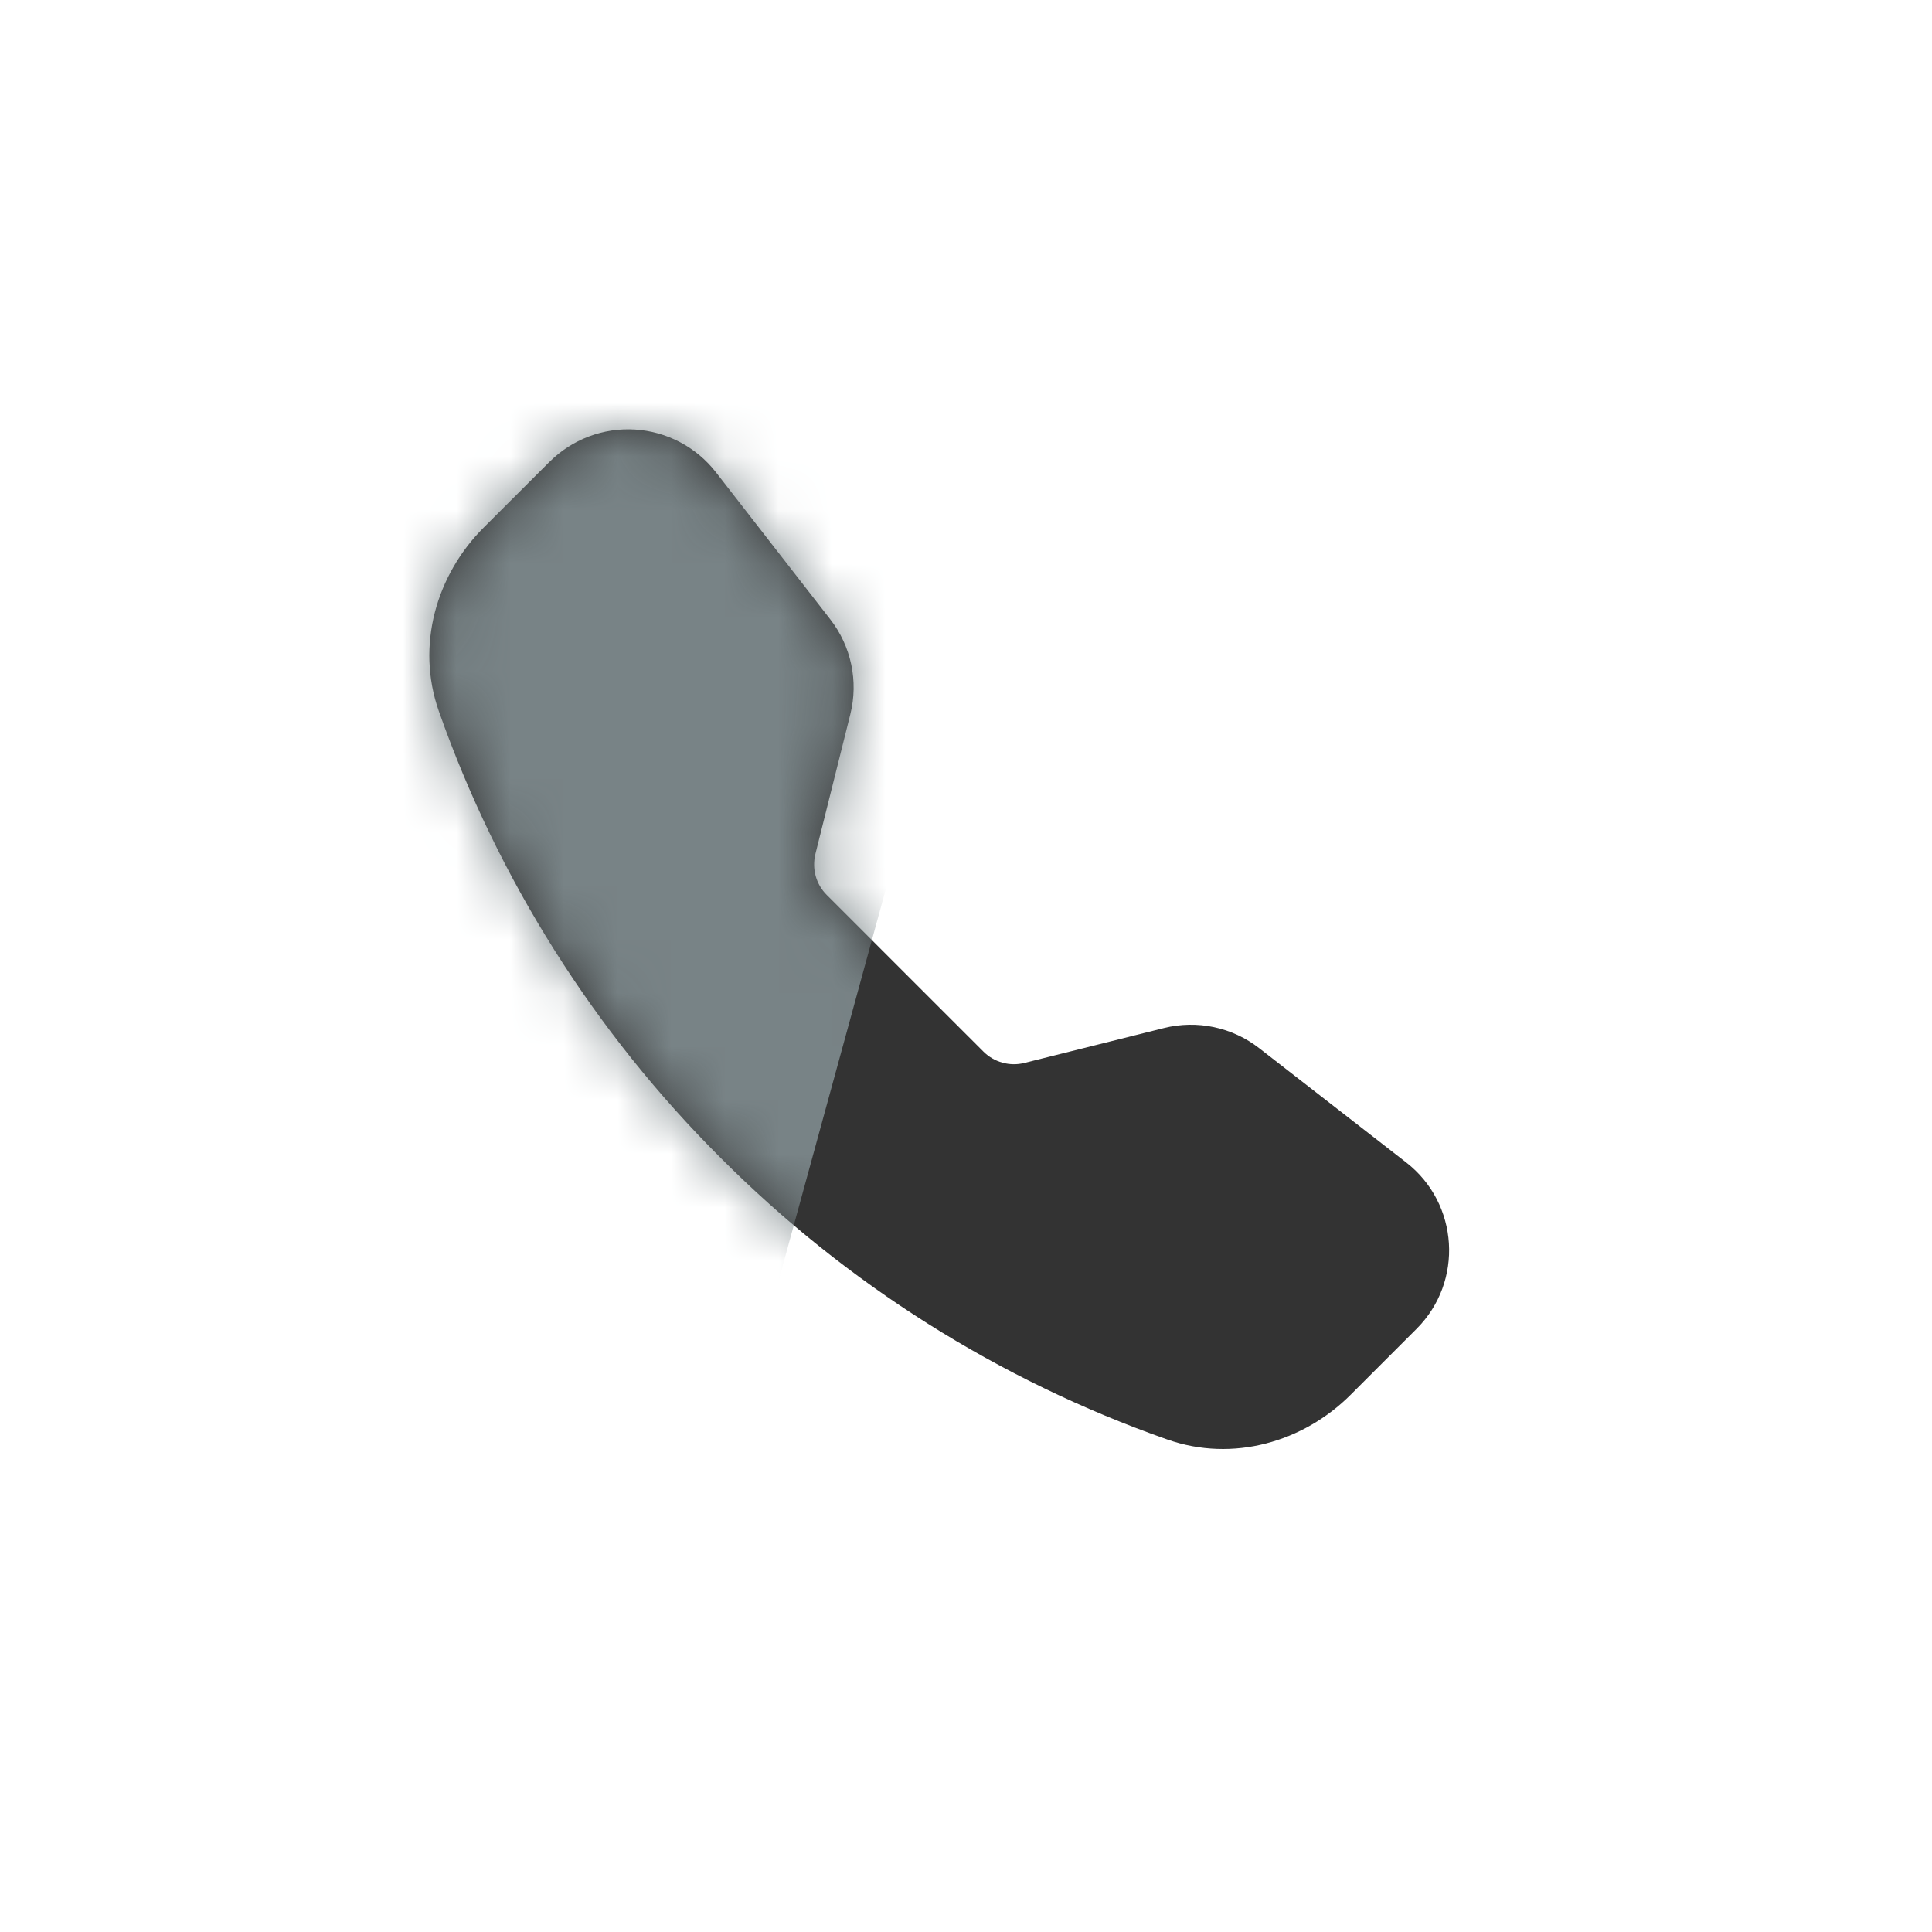 <svg fill="none" height="36" viewBox="0 0 36 36" width="36" xmlns="http://www.w3.org/2000/svg">
    <path clip-rule="evenodd" d="M10.239 8.607C10.447 8.399 10.696 8.238 10.971 8.134C11.246 8.03 11.54 7.986 11.833 8.004C12.126 8.022 12.412 8.103 12.672 8.24C12.932 8.377 13.159 8.568 13.34 8.8L15.469 11.538C15.861 12.04 15.999 12.695 15.844 13.312L15.194 15.912C15.161 16.047 15.162 16.188 15.199 16.323C15.236 16.457 15.307 16.579 15.406 16.677L18.324 19.594C18.423 19.693 18.545 19.764 18.679 19.801C18.813 19.838 18.954 19.84 19.089 19.806L21.689 19.156C21.994 19.08 22.312 19.074 22.619 19.139C22.927 19.204 23.215 19.338 23.463 19.531L26.202 21.66C27.186 22.425 27.277 23.881 26.396 24.761L25.167 25.99C24.289 26.868 22.976 27.254 21.751 26.823C18.617 25.721 15.773 23.927 13.427 21.574C11.075 19.229 9.28 16.384 8.177 13.251C7.746 12.026 8.132 10.712 9.01 9.833L10.239 8.606V8.607Z"
          fill="#333333"
          fill-rule="evenodd"/>
    <mask height="20" id="mask0" mask-type="alpha" maskUnits="userSpaceOnUse" width="20" x="8" y="8">
        <path clip-rule="evenodd" d="M10.239 8.607C10.447 8.399 10.696 8.238 10.971 8.134C11.246 8.03 11.54 7.986 11.833 8.004C12.126 8.022 12.412 8.103 12.672 8.24C12.932 8.377 13.159 8.568 13.34 8.8L15.469 11.538C15.861 12.04 15.999 12.695 15.844 13.312L15.194 15.912C15.161 16.047 15.162 16.188 15.199 16.323C15.236 16.457 15.307 16.579 15.406 16.677L18.324 19.594C18.423 19.693 18.545 19.764 18.679 19.801C18.813 19.838 18.954 19.84 19.089 19.806L21.689 19.156C21.994 19.08 22.312 19.074 22.619 19.139C22.927 19.204 23.215 19.338 23.463 19.531L26.202 21.66C27.186 22.425 27.277 23.881 26.396 24.761L25.167 25.99C24.289 26.868 22.976 27.254 21.751 26.823C18.617 25.721 15.773 23.927 13.427 21.574C11.075 19.229 9.28 16.384 8.177 13.251C7.746 12.026 8.132 10.712 9.01 9.833L10.239 8.606V8.607Z"
              fill="#333333"
              fill-rule="evenodd"/>
    </mask>
    <g mask="url(#mask0)">
        <rect fill="#788386" height="24.057" transform="rotate(15.313 4.354 3)" width="15.304" x="4.354" y="3"/>
    </g>
</svg>
